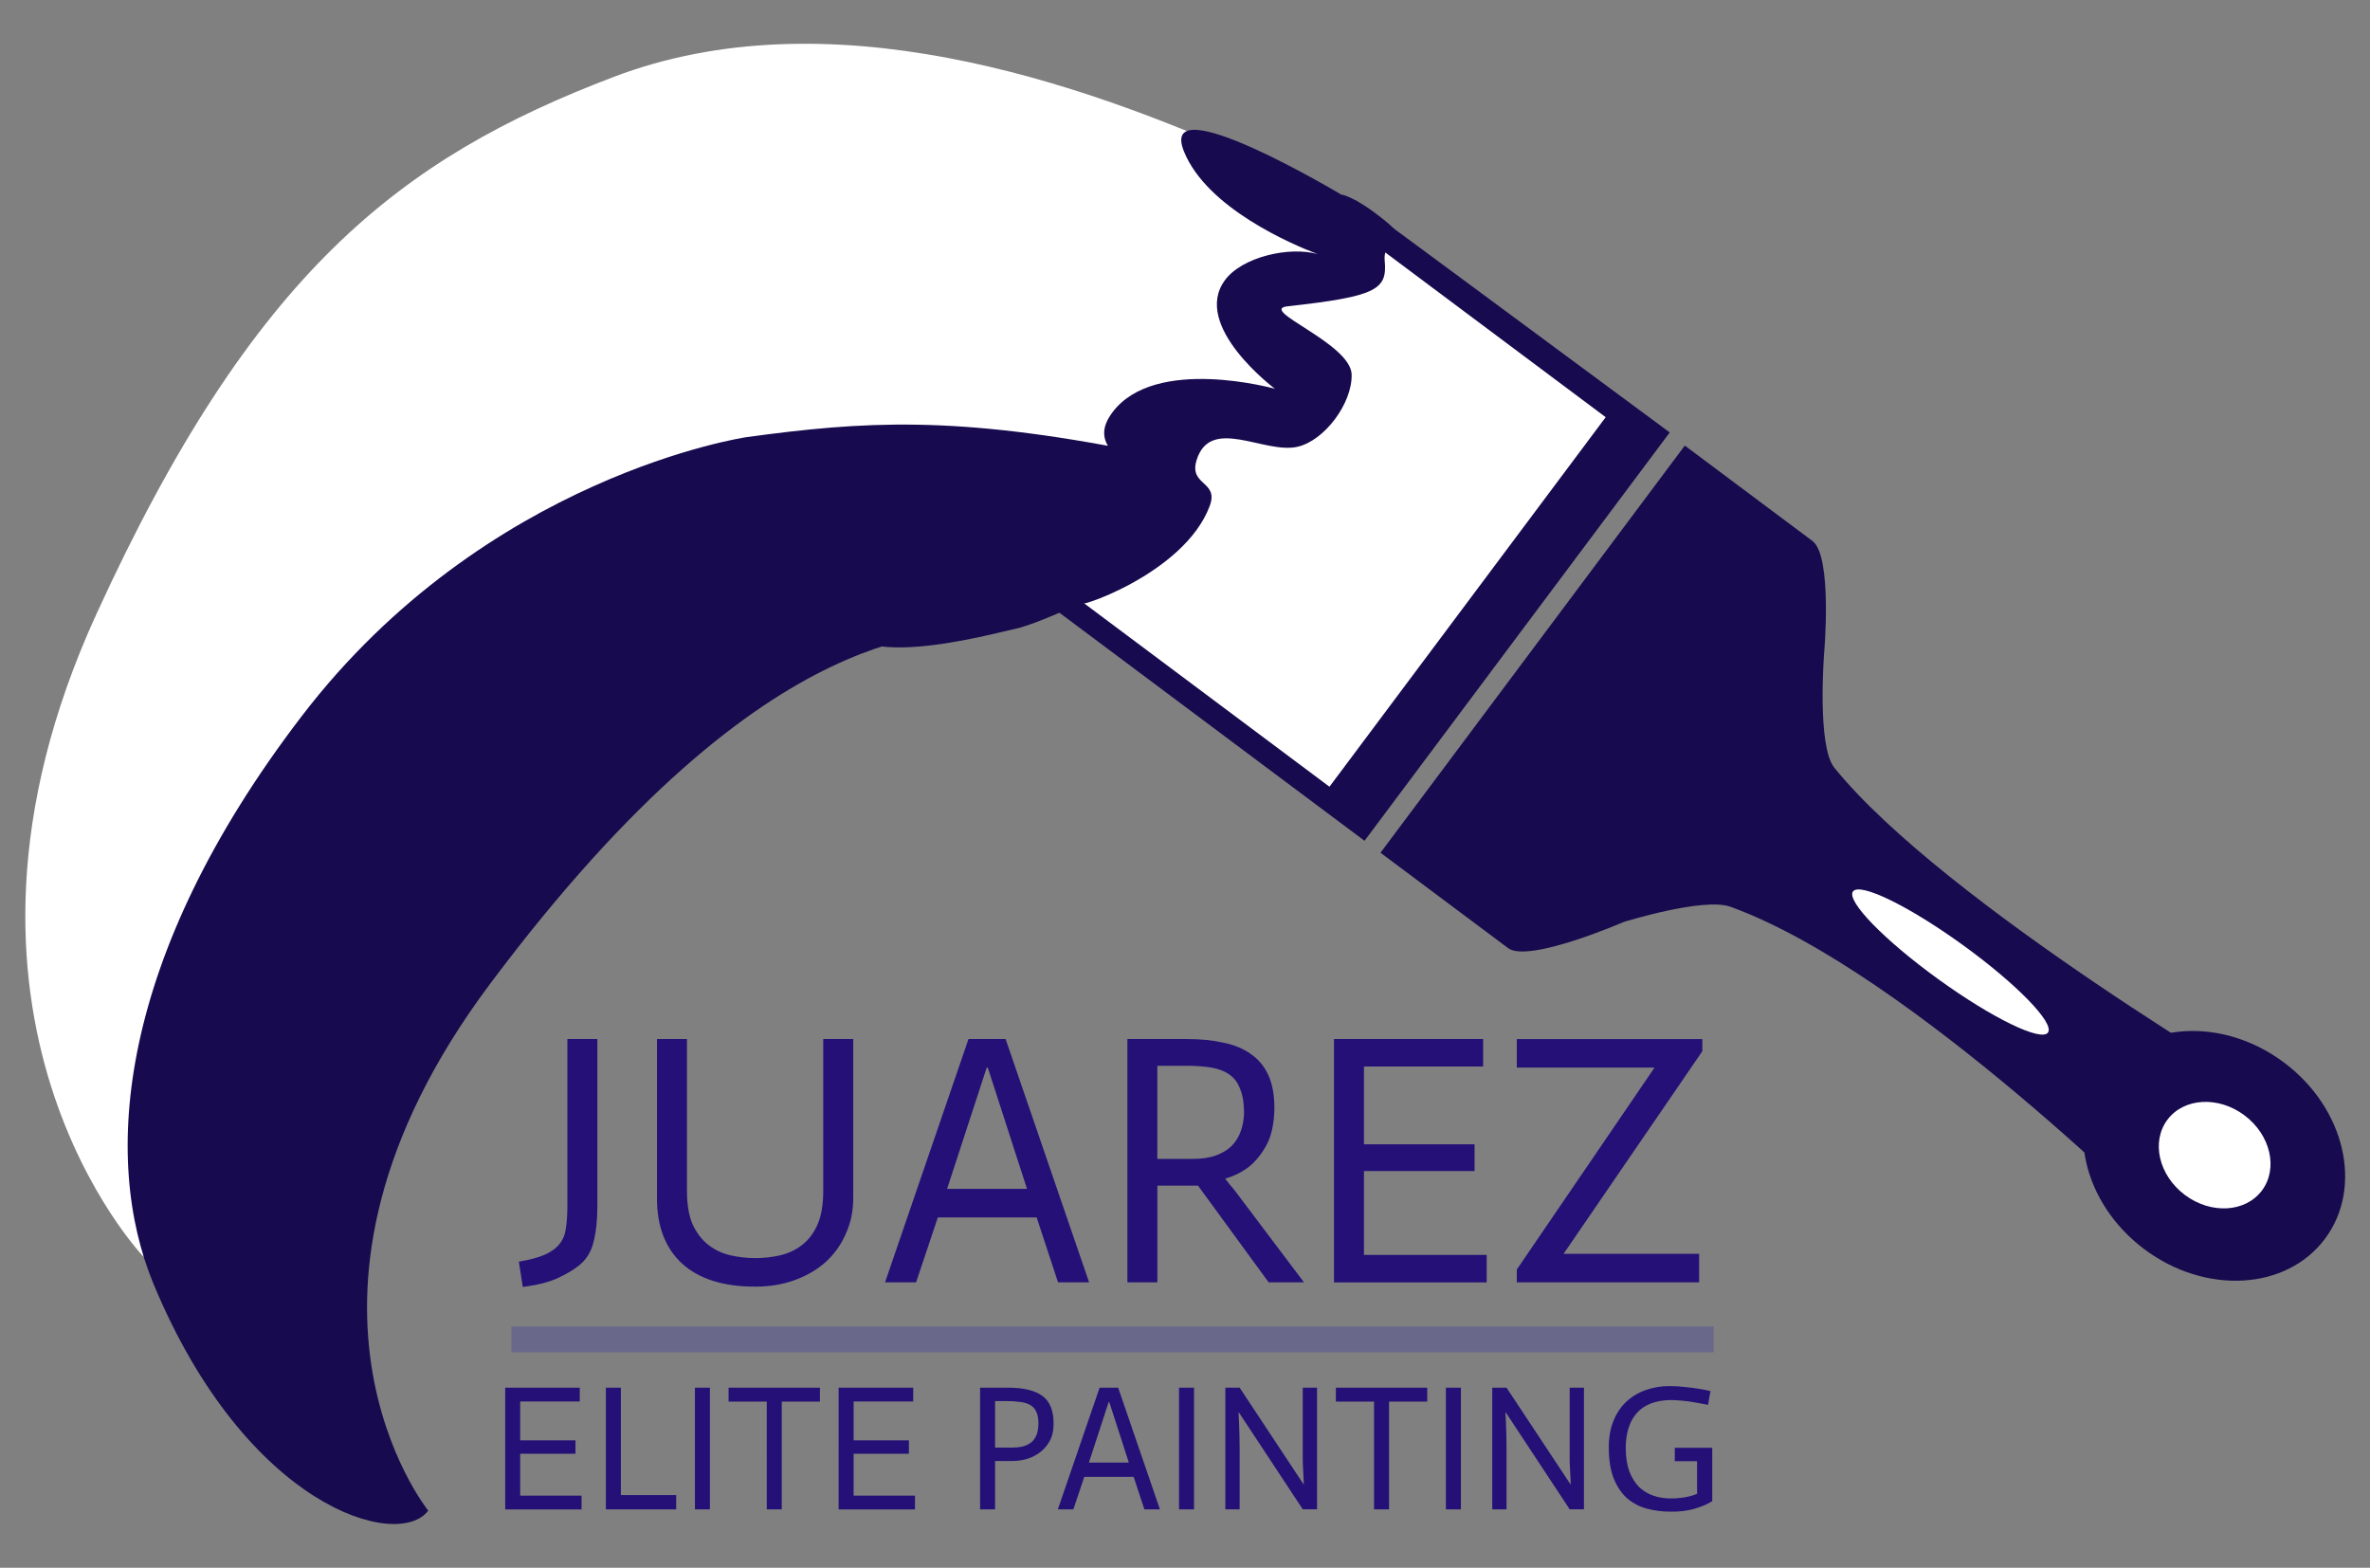 <svg xmlns="http://www.w3.org/2000/svg" xmlns:xlink="http://www.w3.org/1999/xlink" x="0px" y="0px" viewBox="0 0 1000 661.5" xml:space="preserve"><rect x="0" y="0" width="1000" height="661.5" fill="#808080" stroke="none"/><g id="Color_palette"></g><g id="Logo">	<g>		<g id="Logo_2_">			<g>				<path fill="#241077" d="M213.17,585.52h31.46v5.8h-25.14v16.41h23.33v5.65h-23.33v17.69h25.89v5.8h-32.21V585.52z      M255.66,585.52h6.32v45.31h23.33v6.02h-29.66V585.52z M293.22,585.52h6.32v51.33h-6.32V585.52z M323.53,591.39h-16.11v-5.87     h38.54v5.87h-16.11v45.46h-6.32V591.39z M353.86,585.52h31.46v5.8h-25.14v16.41h23.33v5.65h-23.33v17.69h25.89v5.8h-32.22     V585.52z M413.54,585.52h11.82c6.52,0,11.34,1.15,14.45,3.46c3.16,2.31,4.74,6.2,4.74,11.67c0,3.01-0.58,5.52-1.73,7.53     c-1.15,2.01-2.61,3.64-4.37,4.89c-1.7,1.2-3.56,2.08-5.57,2.63c-2.01,0.5-3.86,0.75-5.57,0.75h-7.45v20.4h-6.32V585.52z      M419.87,610.81h6.92c1.71,0,3.24-0.15,4.59-0.45c1.41-0.35,2.61-0.9,3.61-1.66c1-0.8,1.78-1.86,2.33-3.16     c0.55-1.35,0.83-3.04,0.83-5.04c0-2.01-0.3-3.61-0.9-4.82c-0.55-1.26-1.4-2.21-2.56-2.86c-1.1-0.65-2.51-1.08-4.21-1.28     c-1.7-0.25-3.69-0.38-5.95-0.38h-4.67V610.81z M463.97,585.52h7.83l17.61,51.33h-6.55l-4.52-13.7h-20.85l-4.59,13.7h-6.55     L463.97,585.52z M476.31,617.13l-8.28-25.59h-0.23l-8.35,25.59H476.31z M497.49,585.52h6.32v51.33h-6.32V585.52z M517.04,585.52     h6.02L550,626.24h0.15c-0.1-1.45-0.17-3.01-0.23-4.67c-0.1-1.41-0.17-3.01-0.23-4.82c0-1.86,0-3.74,0-5.65v-25.59h6.02v51.33     h-6.02l-26.95-40.87h-0.15c0.05,1.51,0.13,3.09,0.23,4.74c0.05,1.45,0.1,3.09,0.15,4.89c0.05,1.81,0.08,3.66,0.08,5.57v25.67     h-6.02V585.52z M579.77,591.39h-16.11v-5.87h38.54v5.87h-16.11v45.46h-6.32V591.39z M610.09,585.52h6.32v51.33h-6.32V585.52z      M629.65,585.52h6.02l26.95,40.72h0.15c-0.1-1.45-0.17-3.01-0.23-4.67c-0.1-1.41-0.17-3.01-0.23-4.82c0-1.86,0-3.74,0-5.65     v-25.59h6.02v51.33h-6.02l-26.95-40.87h-0.15c0.05,1.51,0.13,3.09,0.23,4.74c0.05,1.45,0.1,3.09,0.15,4.89     c0.05,1.81,0.08,3.66,0.08,5.57v25.67h-6.02V585.52z M720.68,592.75c-2.21-0.45-4.57-0.88-7.08-1.28     c-2.46-0.4-5.32-0.65-8.58-0.75c-3.31,0.05-6.17,0.55-8.58,1.51s-4.39,2.33-5.95,4.14c-1.51,1.76-2.63,3.86-3.39,6.32     c-0.75,2.46-1.13,5.17-1.13,8.13c0,3.81,0.48,7.08,1.43,9.78c1,2.71,2.36,4.94,4.06,6.7c1.76,1.71,3.79,2.96,6.1,3.76     c2.31,0.8,4.79,1.2,7.45,1.2c1.71,0,3.24-0.1,4.59-0.3c1.41-0.2,2.61-0.43,3.61-0.68c1.05-0.3,2.01-0.63,2.86-0.98v-13.77h-9.41     v-5.65h15.81v22.51c-1.76,1.15-4.19,2.21-7.3,3.16c-3.06,0.9-6.45,1.33-10.16,1.28c-3.41,0-6.7-0.4-9.86-1.2     c-3.11-0.8-5.9-2.21-8.35-4.22c-2.41-2.06-4.34-4.84-5.8-8.35c-1.45-3.51-2.18-7.95-2.18-13.32c0-4.37,0.68-8.15,2.03-11.37     c1.35-3.26,3.19-5.95,5.49-8.05c2.36-2.16,5.07-3.76,8.13-4.82c3.11-1.1,6.4-1.66,9.86-1.66c2.26,0,4.44,0.13,6.55,0.38     c2.11,0.2,4.04,0.45,5.8,0.75c1.76,0.25,3.44,0.58,5.04,0.98L720.68,592.75z"></path>				<path fill="#241077" d="M252.05,438.41v70.6c0,5.92-0.55,10.99-1.66,15.2c-1,4.12-3.11,7.43-6.32,9.94     c-2.31,1.81-5.32,3.56-9.03,5.27c-3.61,1.61-8.43,2.81-14.45,3.61l-1.66-10.69c4.72-0.8,8.43-1.81,11.14-3.01     c2.81-1.3,4.87-2.86,6.17-4.67c1.41-1.81,2.26-4.01,2.56-6.62c0.4-2.61,0.6-5.67,0.6-9.18v-70.45H252.05z M289.86,438.41v64.13     c0,5.72,0.8,10.44,2.41,14.15c1.71,3.61,3.91,6.47,6.62,8.58s5.77,3.56,9.18,4.37c3.51,0.8,7.08,1.2,10.69,1.2     c3.61,0,7.13-0.4,10.54-1.2c3.41-0.8,6.47-2.26,9.18-4.37s4.87-4.97,6.47-8.58c1.61-3.71,2.41-8.43,2.41-14.15v-64.13h12.65     v67.29c0,5.22-1,10.09-3.01,14.6c-1.91,4.52-4.67,8.48-8.28,11.89c-3.61,3.31-7.98,5.92-13.1,7.83     c-5.12,1.91-10.79,2.86-17.01,2.86c-13.35,0-23.58-3.21-30.71-9.63c-7.13-6.52-10.69-15.71-10.69-27.55v-67.29H289.86z      M408.65,438.41h15.66l35.23,102.67h-13.1l-9.03-27.4h-41.7l-9.18,27.4h-13.1L408.65,438.41z M433.34,501.63l-16.56-51.18h-0.45     l-16.71,51.18H433.34z M475.7,438.41h25.29c5.52,0,10.54,0.5,15.05,1.51c4.62,0.9,8.53,2.51,11.74,4.82     c3.21,2.21,5.67,5.17,7.38,8.88c1.7,3.71,2.56,8.38,2.56,14c-0.1,6.22-1.16,11.29-3.16,15.2c-2.01,3.81-4.47,6.92-7.38,9.33     c-2.91,2.31-6.27,4.01-10.09,5.12v0.3c0.4,0.4,1,1.15,1.81,2.26c0.9,1,1.66,1.91,2.26,2.71l29.05,38.54h-14.9l-29.81-40.8     h-17.16v40.8H475.7V438.41z M524.92,469.72c0-4.21-0.55-7.63-1.66-10.24c-1-2.71-2.56-4.77-4.67-6.17     c-2.01-1.41-4.52-2.36-7.53-2.86c-3.01-0.5-6.42-0.75-10.24-0.75h-12.49v39.29h14.9c3.91,0,7.23-0.5,9.94-1.51     c2.71-1,4.92-2.36,6.62-4.06c1.7-1.81,2.96-3.86,3.76-6.17C524.37,474.94,524.82,472.43,524.92,469.72z M562.87,438.41h62.92     V450h-50.28v32.82h46.67v11.29h-46.67v35.38h51.78v11.59h-64.43V438.41z M640.01,535.66l58.11-85.2h-58.11v-12.04h78.28v5.12     l-58.56,85.5h57.2v12.04h-76.92V535.66z"></path>				<rect x="215.77" y="559.7" fill="#69688A" width="507.31" height="10.91"></rect>			</g>			<g>									<rect x="468.68" y="144.62" transform="matrix(0.599 -0.801 0.801 0.599 58.289 544.104)" fill="#FFFFFF" width="206.92" height="138.53"></rect>				<path fill="#FFFFFF" d="M202.98,233.32c138.57-90.99,292.48-26.57,277.4-33.38c-26.51-11.97-2.24-42.51,31.62-25.84     c14.11,6.95,22.09-29.56,22.09-29.56s52.07-29.74,31.17-38.08c-28.15-11.23-11.57-27.82-33.72-37.89     C453.77,33.21,348.9-1.76,258.95,32.45C169,66.66,106.77,114.61,40.66,259.14c-77.63,169.69,20.04,271.29,20.04,271.29     C42.06,405.79,125.53,284.18,202.98,233.32z"></path>				<path fill="#170A4E" d="M64.77,541.72c39.23,94.53,103.27,112.59,115.91,95.67c0,0-72.71-90.06,25.94-222.05     c120.84-161.67,192.82-144.84,210.61-152.04c17.79-7.2,86.79-68,63.38-72.68c-77.44-15.48-116.31-12.91-165.7-6.16     c0,0-109.85,16.11-187.64,117.76S42.81,488.8,64.77,541.72z"></path>				<path fill="#170A4E" d="M450.47,249.36l-5.64,7.54l130.92,97.86l128.78-172.29L572.15,84.6l-5.14,8.84l110.5,82.59     L560.96,331.95L450.47,249.36z"></path>				<path fill="#170A4E" d="M354.78,257.6c0.79-13.15,43.59-23.95,43.59-23.95l36.98-11.23c0,0,5.78-7.52,13.05-12.62     c8.81-6.18,18.74,2.33,26.21-5.54c8.7-9.16-17.87-13.36-5.26-30.24c18.08-24.18,68.6-9.97,68.6-9.97s-35.52-26.55-21.02-45.94     c7.27-9.72,27.06-14.25,38.99-10.91c-10.76-4.1-46.69-19.35-56.36-43.3c-11.43-28.27,66.36,18.2,66.36,18.2     s5.44,0.47,18.29,10.87c12.86,10.39-0.89,6.87,0.04,16.88c1.14,12.23-2.89,15.2-40.9,19.38c-13.02,1.43,26.62,15.53,26.96,28.79     c0.31,12.05-11.33,27.81-22.78,30.48c-14.02,3.26-36.93-13.26-42.68,5.79c-3.22,10.66,9.49,8.64,5.61,19.11     c-10.79,29.17-58.9,44.42-54.36,41.04c-7.72,3.58-21.12,9.53-27.91,10.93C418.34,267.42,353.09,285.85,354.78,257.6z"></path>				<path fill="#170A4E" d="M710.89,188.01l-128.4,171.79l53.85,40.25c8.59,6.42,48.78-11.04,48.78-11.04s33.72-10.49,44.97-6.43     c76.1,27.44,186.31,138.48,186.31,138.48l43.49-58.19c0,0-139.52-81.52-185.94-138.98c-7.33-9.07-4.3-47.98-4.3-47.98     s3.68-41.23-4.91-47.65L710.89,188.01z"></path>									<ellipse transform="matrix(0.6 -0.8 0.8 0.6 -16.026 942.559)" fill="#170A4E" cx="934.05" cy="487.3" rx="49.19" ry="58.4"></ellipse>									<ellipse transform="matrix(0.586 -0.81 0.81 0.586 12.412 834.968)" fill="#FFFFFF" cx="822.94" cy="405.34" rx="8.88" ry="50.79"></ellipse>									<ellipse transform="matrix(0.6 -0.8 0.8 0.6 -15.694 942.617)" fill="#FFFFFF" cx="934.27" cy="486.99" rx="20.98" ry="24.91"></ellipse>			</g>		</g>	</g></g><g id="Logo_for_white_BG"></g></svg>